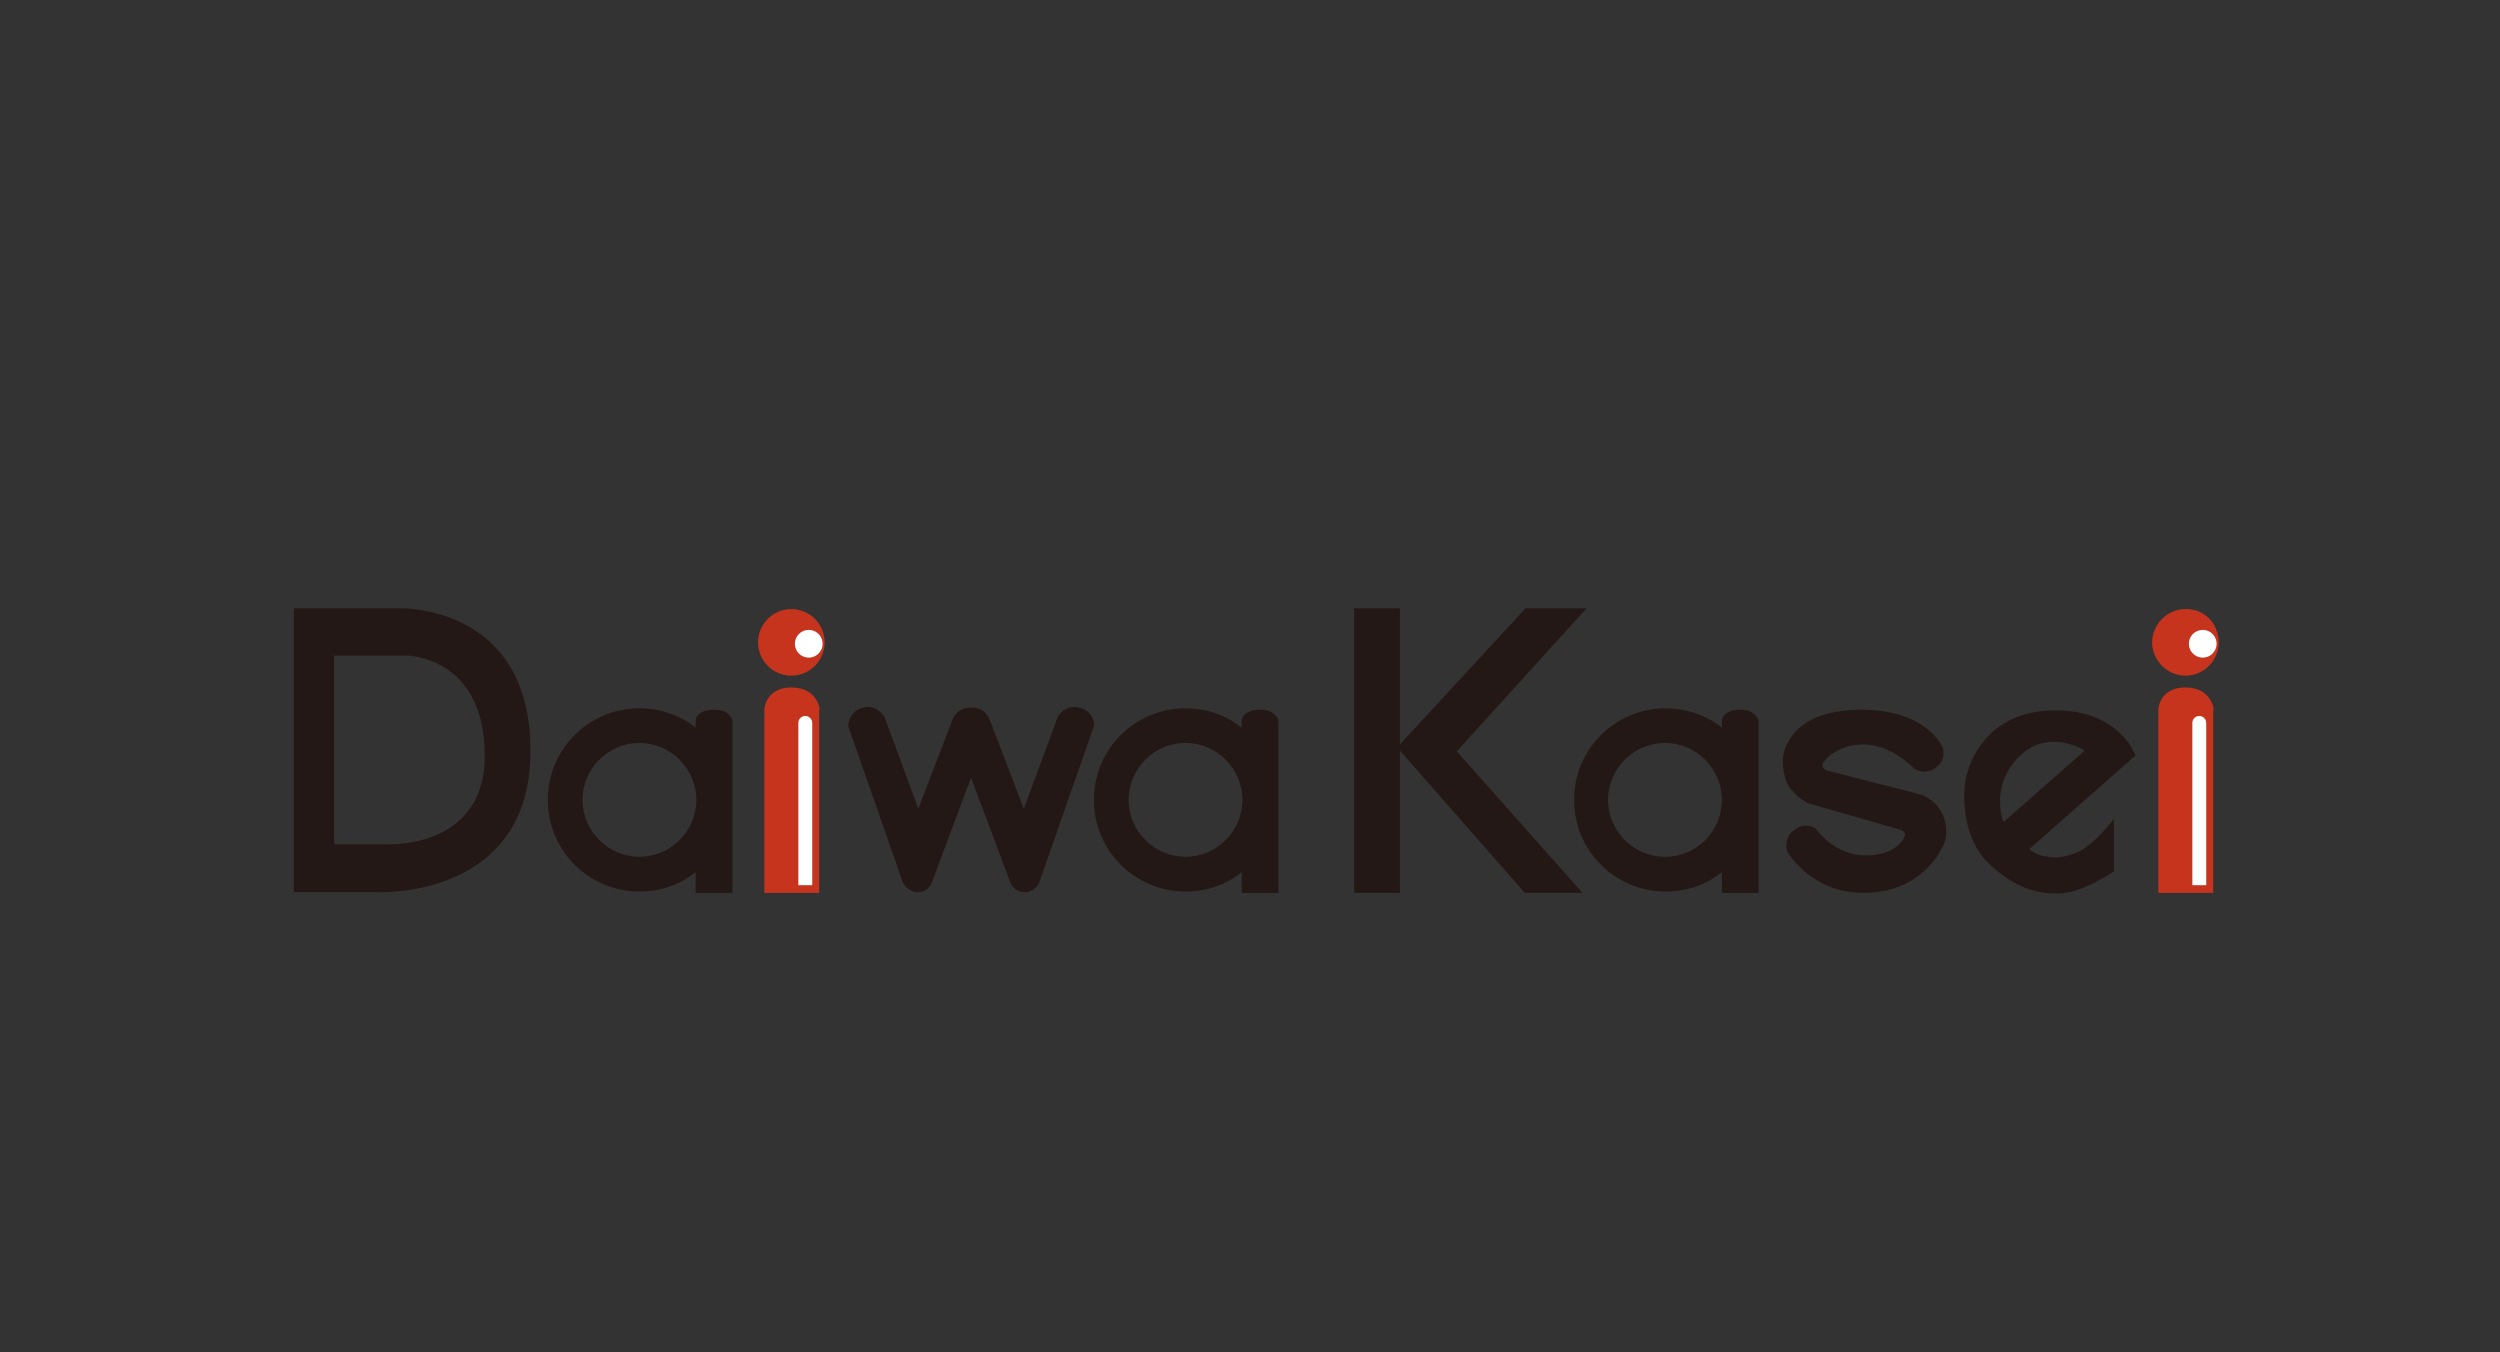 <?xml version="1.0" encoding="UTF-8"?>
<svg id="_レイヤー_2" data-name="レイヤー 2" xmlns="http://www.w3.org/2000/svg" xmlns:xlink="http://www.w3.org/1999/xlink" viewBox="0 0 628.57 340">
  <rect x="0" y="0" width="628.57" height="340" fill="#333333" stroke="none"/>
  <defs>
    <style>
      .cls-1 {
        fill: none;
      }

      .cls-2 {
        fill: #c6341e;
      }

      .cls-3 {
        fill: #231815;
      }

      .cls-4 {
        fill: #fff;
      }

      .cls-5 {
        clip-path: url(#clippath);
      }
    </style>
    <clipPath id="clippath">
      <rect class="cls-1" width="628.57" height="340"/>
    </clipPath>
  </defs>
  <g id="_レイヤー_1-2" data-name="レイヤー 1">
    <g class="cls-5">
      <g>
        <path class="cls-3" d="M100.75,152.96h-26.87v71.35h21.28s38.21,1.74,38.21-35.42c.17-36.81-32.62-35.94-32.62-35.94ZM97.44,212.28h-13.43v-47.45h18.49s19.37.35,19.37,25.12c.17,23.55-24.42,22.33-24.42,22.33ZM179.61,178.43c-4.54,0-4.71,2.62-4.71,2.62v1.92c-3.84-3.14-8.9-4.88-14.13-4.88-12.74,0-23.03,10.29-23.03,23.03s10.29,23.03,23.03,23.03c5.41,0,10.29-1.74,14.13-4.88v5.23h9.25v-43.27c0-.17-.52-2.79-4.54-2.79ZM160.77,215.42c-7.85,0-14.31-6.46-14.31-14.31s6.46-14.31,14.31-14.31,14.31,6.46,14.31,14.31-6.46,14.31-14.31,14.31ZM316.91,178.43c-4.54,0-4.71,2.62-4.71,2.62v1.92c-3.84-3.14-8.72-4.88-14.13-4.88-12.74,0-23.03,10.29-23.03,23.03s10.29,23.03,23.03,23.03c5.41,0,10.29-1.74,14.13-4.88v5.23h9.25v-43.27c0-.17-.7-2.79-4.54-2.79ZM298.07,215.42c-7.85,0-14.31-6.46-14.31-14.31s6.46-14.31,14.31-14.31,14.31,6.46,14.31,14.31-6.46,14.31-14.31,14.31ZM437.64,178.43c-4.54,0-4.71,2.62-4.71,2.62v1.92c-3.84-3.14-8.9-4.88-14.13-4.88-12.74,0-23.03,10.29-23.03,23.03s10.29,23.03,23.03,23.03c5.41,0,10.29-1.74,14.13-4.88v5.23h9.25v-43.27c-.17-.17-.7-2.79-4.54-2.79ZM418.62,215.42c-7.85,0-14.31-6.46-14.31-14.31s6.46-14.31,14.31-14.31,14.31,6.46,14.31,14.31-6.28,14.31-14.31,14.31Z"/>
        <path class="cls-2" d="M206.13,178.43s-.52-5.58-7.15-5.58-6.8,5.58-6.8,5.58v46.06h13.78v-46.06h.17Z"/>
        <path class="cls-4" d="M204.21,181.75c0-.87-.7-1.74-1.74-1.74-.87,0-1.74.7-1.74,1.74v40.82h3.49v-40.82Z"/>
        <circle class="cls-2" cx="198.97" cy="161.51" r="8.37"/>
        <circle class="cls-4" cx="203.34" cy="161.86" r="3.49"/>
        <path class="cls-2" d="M556.62,178.43s-.52-5.58-7.15-5.58-6.8,5.58-6.8,5.58v46.06h13.78v-46.06h.17Z"/>
        <path class="cls-4" d="M554.7,181.75c0-.87-.7-1.74-1.74-1.74-.87,0-1.74.7-1.74,1.74v40.82h3.49v-40.82Z"/>
        <path class="cls-2" d="M557.84,161.51c0,4.71-3.84,8.37-8.37,8.37s-8.37-3.84-8.37-8.37,3.84-8.37,8.37-8.37c4.71-.17,8.37,3.66,8.37,8.37Z"/>
        <circle class="cls-4" cx="553.83" cy="161.86" r="3.49"/>
        <path class="cls-3" d="M398.91,152.96h-15.35l-31.58,34.19v-34.19h-11.51v71.53h11.51v-35.76l31.4,35.76h14.48l-31.58-35.59,32.62-35.94ZM449.33,214.02s5.76,10.47,19.19,10.47,18.67-8.9,20.24-12.21c1.4-3.49.17-8.03-2.27-10.29-1.92-1.92-4.36-2.44-4.36-2.44l-22.51-5.76s-1.4-.17-1.4-1.4,4.01-5.23,10.12-5.23c7.5,0,12.91,6.11,12.91,6.11,0,0,2.79,1.92,5.58-.35,2.79-2.09,1.57-5.06,1.57-5.06,0,0-3.84-9.42-20.41-9.42s-19.02,9.07-19.54,10.99c-.52,2.09-.17,6.63,1.92,9.07,1.92,2.44,4.36,3.49,4.36,3.49l23.03,6.63s1.22.35,1.22,1.22c0,.7-1.92,5.23-9.94,5.23s-12.56-6.8-12.56-6.8c0,0-2.62-1.74-5.23.35-2.97,1.92-1.92,5.41-1.92,5.41ZM522.08,214.37c-4.36,1.74-6.11,1.22-8.2.87s-3.66-1.74-3.66-1.74l26.69-23.55s-3.84-11.34-20.06-11.34-20.94,11.34-22.16,15.53c-1.4,4.01-1.74,15.88,5.06,22.68,6.8,6.63,12.56,7.85,17.62,7.85,6.11,0,14.13-5.58,14.13-5.58v-13.08c-.17-.17-4.54,6.28-9.42,8.37ZM507.6,190.29c7.5-7.5,16.57-1.57,16.57-1.57l-20.41,17.97c0,.17-3.66-8.9,3.84-16.4ZM271.9,178.08c-4.01-1.4-5.93,2.09-5.93,2.09l-8.55,23.2-8.55-22.33s-.87-3.14-4.71-3.14-4.71,3.14-4.71,3.14l-8.55,22.33-8.55-23.2s-2.09-3.49-5.93-2.09c-3.31,1.22-3.14,4.54-3.14,4.54l13.78,39.43s1.22,2.27,3.66,2.27c2.62,0,3.49-2.27,3.49-2.27l9.94-26.52,9.94,26.52s.87,2.27,3.49,2.27,3.66-2.27,3.66-2.27l13.78-39.43c.17,0,.17-3.49-3.14-4.54Z"/>
      </g>
    </g>
  </g>
</svg>